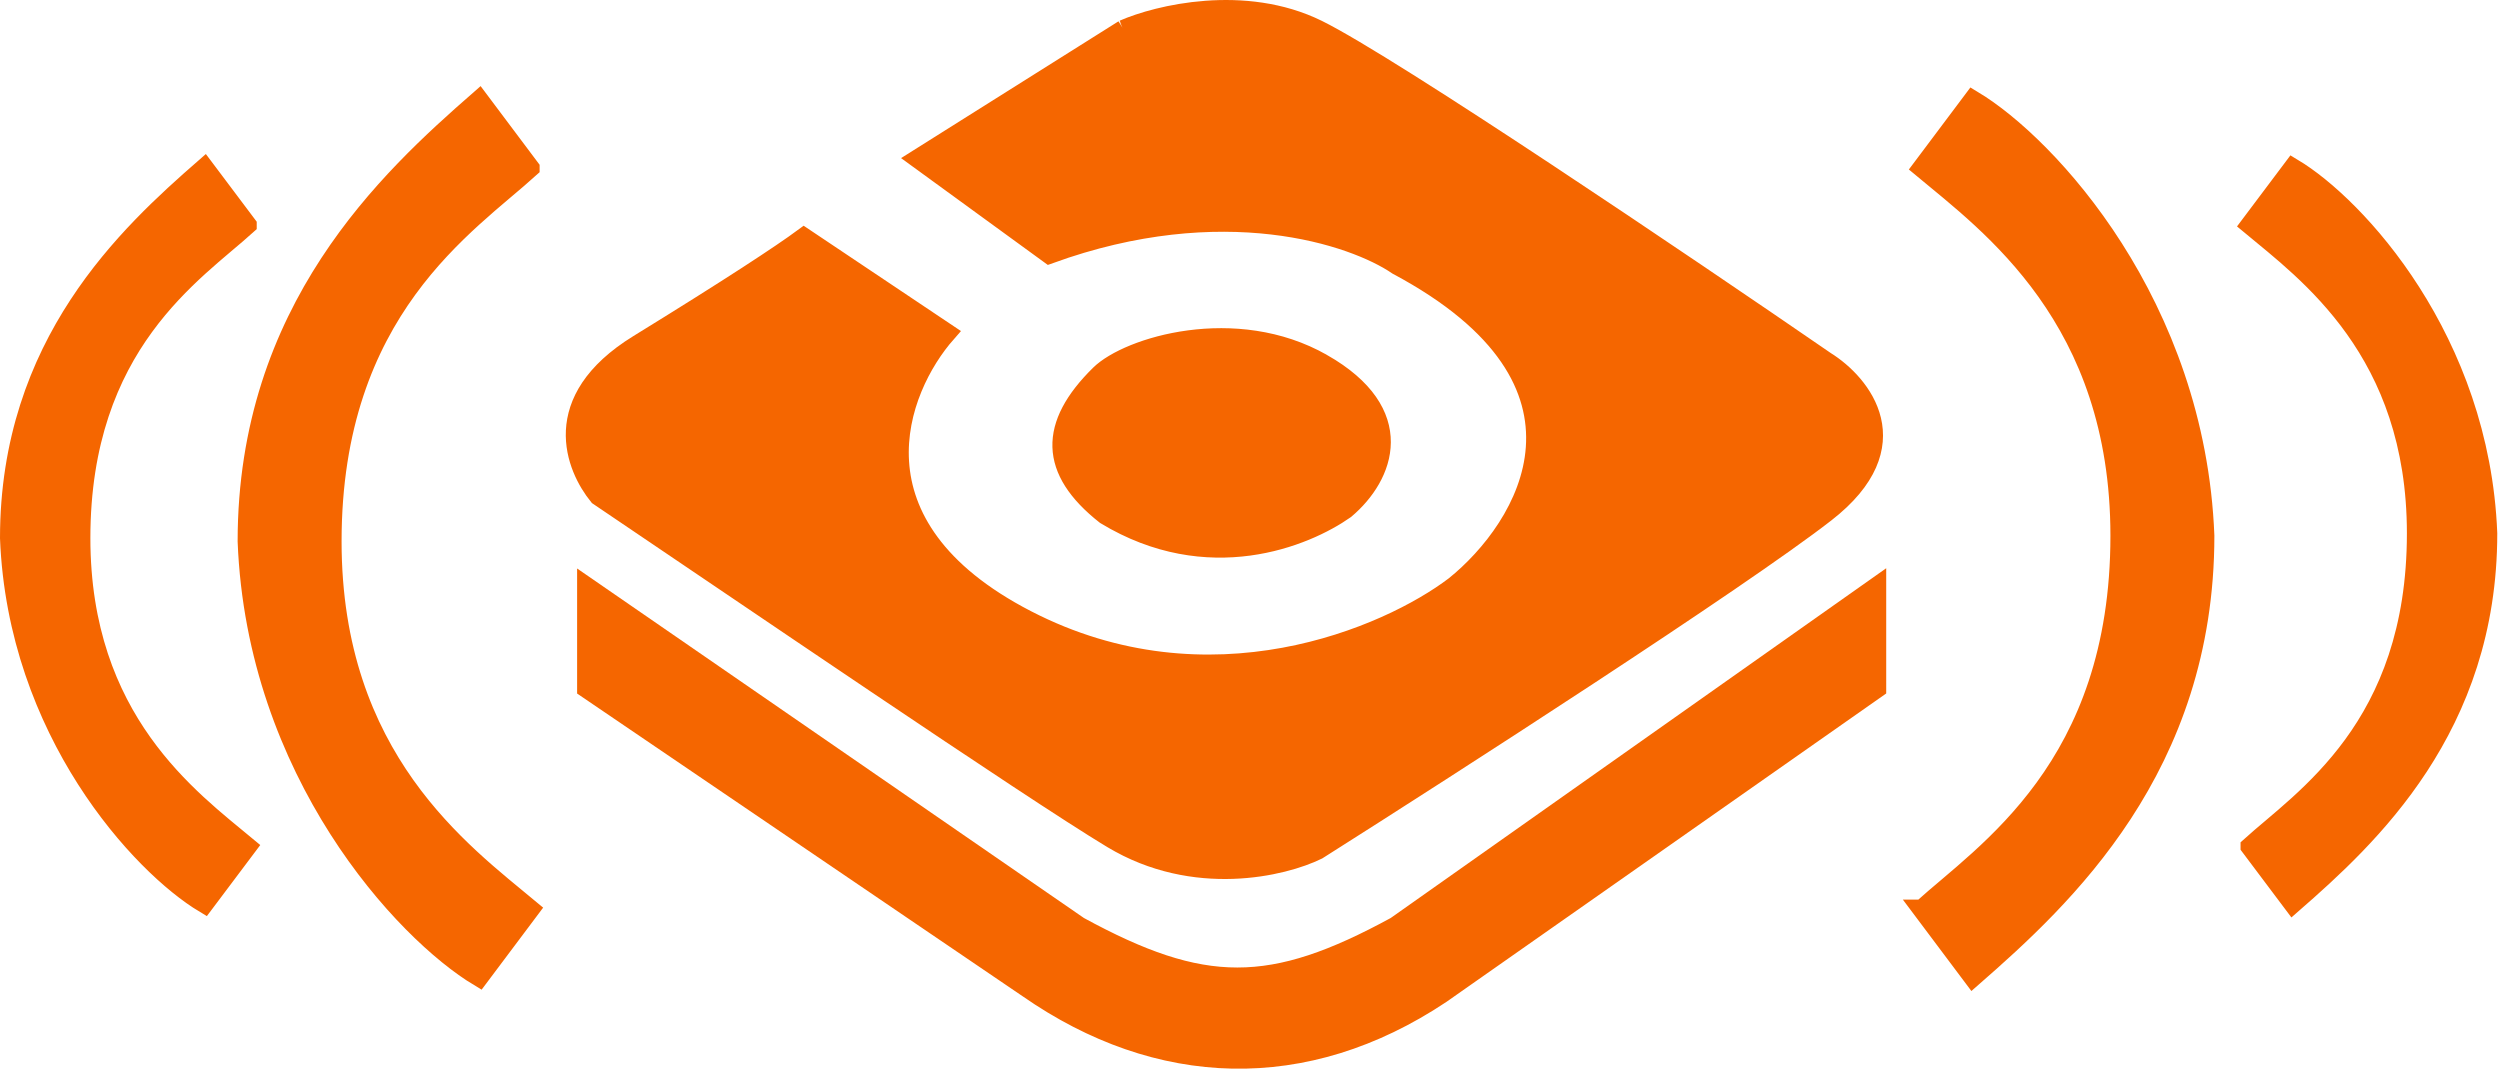 <svg width="262" height="112" fill="none" xmlns="http://www.w3.org/2000/svg"><path d="M113.068 97.058L61.481 61.481v10.673l46.251 31.427c13.638 9.487 29.055 10.08 43.285.593l45.658-32.02V61.481l-50.401 35.577c-13.045 7.116-20.161 7.116-33.206 0z" fill="#F56600" stroke="#F56600" stroke-width="2"/><path d="M117.747 3.082L96.214 16.63l13.757 10.014c18.184-6.598 31.902-1.963 36.488 1.178 22.969 12.253 13.558 27.491 5.982 33.578-6.979 5.302-25.721 13.431-44.862 3.535-19.141-9.897-13.558-24.153-8.374-30.044L84.25 24.878c-2.393 1.767-7.776 5.302-17.347 11.193-9.62 5.92-6.58 12.96-4.187 15.905 14.555 9.818 45.221 30.75 53.834 35.934 8.614 5.184 17.945 2.945 21.534 1.178 13.957-8.836 44.144-28.276 53.236-35.345 9.092-7.069 3.788-13.549 0-15.905-14.555-10.015-45.58-30.986-53.236-34.756-7.657-3.77-16.749-1.571-20.338 0z" fill="#F56600" stroke="#F56600" stroke-width="2"/><path d="M138.583 38.073c-9.091-5.184-20.337-1.767-23.328 1.178-5.383 5.302-5.383 10.015.599 14.727 10.767 6.526 20.935 2.357 25.122-.589 4.187-3.534 6.699-10.132-2.393-15.316zm-83.031-20.47l-5.337-7.116c-9.487 8.302-24.311 21.94-24.311 46.251.949 24.192 16.405 40.914 24.311 45.657l5.337-7.115c-7.116-5.93-20.754-15.768-20.754-38.542 0-24.311 14.231-33.206 20.754-39.135zM201.419 95.28l5.336 7.116c9.487-8.302 24.311-21.94 24.311-46.25-.948-24.194-16.405-40.915-24.311-45.658l-5.337 7.115c7.116 5.93 20.754 15.768 20.754 38.542 0 24.311-14.231 33.205-20.753 39.135zM25.904 23.57l-4.483-5.967C13.452 24.565 1 36.003 1 56.393c.797 20.291 13.78 34.316 20.421 38.294l4.483-5.968C19.927 83.746 8.471 75.495 8.471 56.394c0-20.39 11.954-27.85 17.433-32.823zM235.81 88.719l4.483 5.968c7.969-6.963 20.421-18.401 20.421-38.791-.797-20.29-13.78-34.315-20.421-38.293l-4.483 5.967c5.977 4.974 17.433 13.225 17.433 32.326 0 20.39-11.954 27.85-17.433 32.823z" fill="#F56600" stroke="#F56600" stroke-width="2"/></svg>